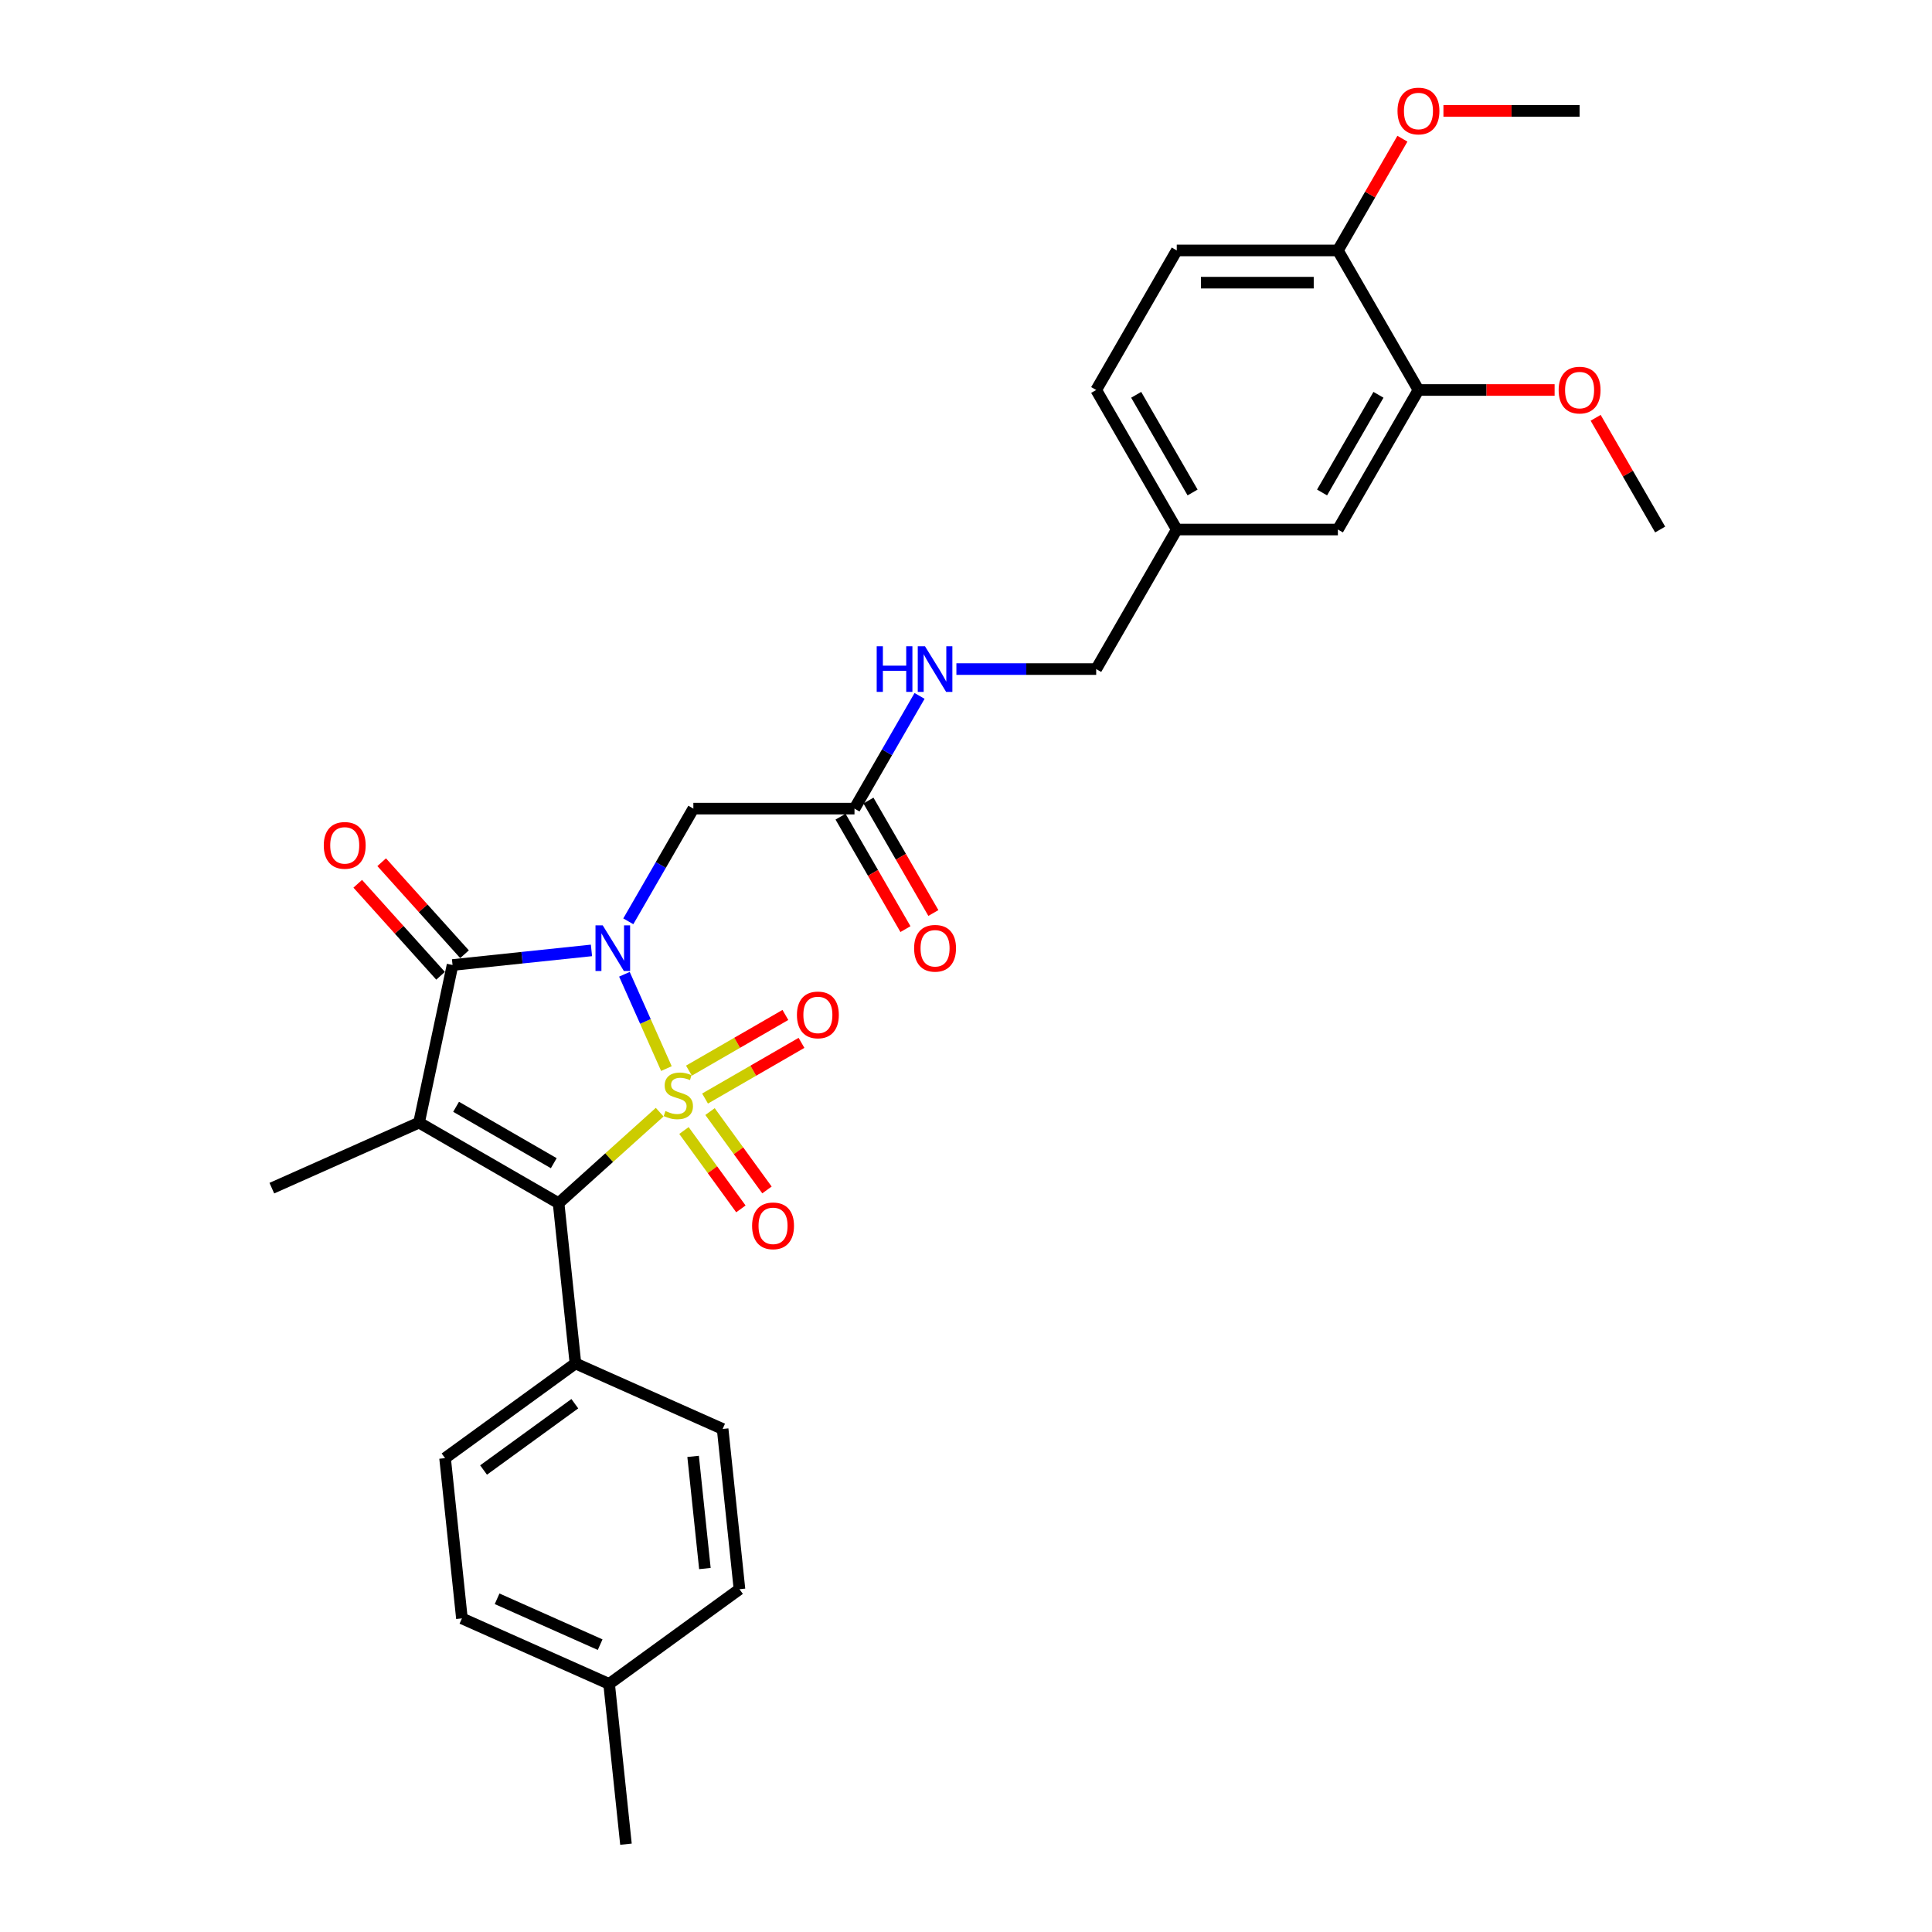 <?xml version='1.0' encoding='iso-8859-1'?>
<svg version='1.1' baseProfile='full'
              xmlns='http://www.w3.org/2000/svg'
                      xmlns:rdkit='http://www.rdkit.org/xml'
                      xmlns:xlink='http://www.w3.org/1999/xlink'
                  xml:space='preserve'
width='1000px' height='1000px' viewBox='0 0 1000 1000'>
<!-- END OF HEADER -->
<rect style='opacity:1.0;fill:#FFFFFF;stroke:none' width='1000' height='1000' x='0' y='0'> </rect>
<path class='bond-0' d='M 344.933,553.097 L 334.066,528.69' style='fill:none;fill-rule:evenodd;stroke:#CCCC00;stroke-width:6px;stroke-linecap:butt;stroke-linejoin:miter;stroke-opacity:1' />
<path class='bond-0' d='M 334.066,528.69 L 323.2,504.282' style='fill:none;fill-rule:evenodd;stroke:#0000FF;stroke-width:6px;stroke-linecap:butt;stroke-linejoin:miter;stroke-opacity:1' />
<path class='bond-2' d='M 341.447,575.654 L 315.286,599.21' style='fill:none;fill-rule:evenodd;stroke:#CCCC00;stroke-width:6px;stroke-linecap:butt;stroke-linejoin:miter;stroke-opacity:1' />
<path class='bond-2' d='M 315.286,599.21 L 289.125,622.765' style='fill:none;fill-rule:evenodd;stroke:#000000;stroke-width:6px;stroke-linecap:butt;stroke-linejoin:miter;stroke-opacity:1' />
<path class='bond-5' d='M 364.933,568.605 L 389.894,554.194' style='fill:none;fill-rule:evenodd;stroke:#CCCC00;stroke-width:6px;stroke-linecap:butt;stroke-linejoin:miter;stroke-opacity:1' />
<path class='bond-5' d='M 389.894,554.194 L 414.854,539.783' style='fill:none;fill-rule:evenodd;stroke:#FF0000;stroke-width:6px;stroke-linecap:butt;stroke-linejoin:miter;stroke-opacity:1' />
<path class='bond-5' d='M 356.593,554.16 L 381.553,539.748' style='fill:none;fill-rule:evenodd;stroke:#CCCC00;stroke-width:6px;stroke-linecap:butt;stroke-linejoin:miter;stroke-opacity:1' />
<path class='bond-5' d='M 381.553,539.748 L 406.514,525.337' style='fill:none;fill-rule:evenodd;stroke:#FF0000;stroke-width:6px;stroke-linecap:butt;stroke-linejoin:miter;stroke-opacity:1' />
<path class='bond-6' d='M 354.015,585.154 L 368.751,605.435' style='fill:none;fill-rule:evenodd;stroke:#CCCC00;stroke-width:6px;stroke-linecap:butt;stroke-linejoin:miter;stroke-opacity:1' />
<path class='bond-6' d='M 368.751,605.435 L 383.486,625.717' style='fill:none;fill-rule:evenodd;stroke:#FF0000;stroke-width:6px;stroke-linecap:butt;stroke-linejoin:miter;stroke-opacity:1' />
<path class='bond-6' d='M 367.51,575.349 L 382.245,595.631' style='fill:none;fill-rule:evenodd;stroke:#CCCC00;stroke-width:6px;stroke-linecap:butt;stroke-linejoin:miter;stroke-opacity:1' />
<path class='bond-6' d='M 382.245,595.631 L 396.981,615.912' style='fill:none;fill-rule:evenodd;stroke:#FF0000;stroke-width:6px;stroke-linecap:butt;stroke-linejoin:miter;stroke-opacity:1' />
<path class='bond-3' d='M 306.14,491.928 L 270.188,495.706' style='fill:none;fill-rule:evenodd;stroke:#0000FF;stroke-width:6px;stroke-linecap:butt;stroke-linejoin:miter;stroke-opacity:1' />
<path class='bond-3' d='M 270.188,495.706 L 234.237,499.485' style='fill:none;fill-rule:evenodd;stroke:#000000;stroke-width:6px;stroke-linecap:butt;stroke-linejoin:miter;stroke-opacity:1' />
<path class='bond-4' d='M 325.204,476.872 L 342.044,447.705' style='fill:none;fill-rule:evenodd;stroke:#0000FF;stroke-width:6px;stroke-linecap:butt;stroke-linejoin:miter;stroke-opacity:1' />
<path class='bond-4' d='M 342.044,447.705 L 358.883,418.539' style='fill:none;fill-rule:evenodd;stroke:#000000;stroke-width:6px;stroke-linecap:butt;stroke-linejoin:miter;stroke-opacity:1' />
<path class='bond-1' d='M 216.897,581.064 L 289.125,622.765' style='fill:none;fill-rule:evenodd;stroke:#000000;stroke-width:6px;stroke-linecap:butt;stroke-linejoin:miter;stroke-opacity:1' />
<path class='bond-1' d='M 236.071,572.874 L 286.631,602.064' style='fill:none;fill-rule:evenodd;stroke:#000000;stroke-width:6px;stroke-linecap:butt;stroke-linejoin:miter;stroke-opacity:1' />
<path class='bond-15' d='M 216.897,581.064 L 140.705,614.987' style='fill:none;fill-rule:evenodd;stroke:#000000;stroke-width:6px;stroke-linecap:butt;stroke-linejoin:miter;stroke-opacity:1' />
<path class='bond-30' d='M 216.897,581.064 L 234.237,499.485' style='fill:none;fill-rule:evenodd;stroke:#000000;stroke-width:6px;stroke-linecap:butt;stroke-linejoin:miter;stroke-opacity:1' />
<path class='bond-8' d='M 289.125,622.765 L 297.843,705.71' style='fill:none;fill-rule:evenodd;stroke:#000000;stroke-width:6px;stroke-linecap:butt;stroke-linejoin:miter;stroke-opacity:1' />
<path class='bond-9' d='M 240.435,493.904 L 218.995,470.093' style='fill:none;fill-rule:evenodd;stroke:#000000;stroke-width:6px;stroke-linecap:butt;stroke-linejoin:miter;stroke-opacity:1' />
<path class='bond-9' d='M 218.995,470.093 L 197.555,446.282' style='fill:none;fill-rule:evenodd;stroke:#FF0000;stroke-width:6px;stroke-linecap:butt;stroke-linejoin:miter;stroke-opacity:1' />
<path class='bond-9' d='M 228.039,505.065 L 206.599,481.254' style='fill:none;fill-rule:evenodd;stroke:#000000;stroke-width:6px;stroke-linecap:butt;stroke-linejoin:miter;stroke-opacity:1' />
<path class='bond-9' d='M 206.599,481.254 L 185.16,457.443' style='fill:none;fill-rule:evenodd;stroke:#FF0000;stroke-width:6px;stroke-linecap:butt;stroke-linejoin:miter;stroke-opacity:1' />
<path class='bond-7' d='M 358.883,418.539 L 442.285,418.539' style='fill:none;fill-rule:evenodd;stroke:#000000;stroke-width:6px;stroke-linecap:butt;stroke-linejoin:miter;stroke-opacity:1' />
<path class='bond-11' d='M 442.285,418.539 L 459.124,389.372' style='fill:none;fill-rule:evenodd;stroke:#000000;stroke-width:6px;stroke-linecap:butt;stroke-linejoin:miter;stroke-opacity:1' />
<path class='bond-11' d='M 459.124,389.372 L 475.964,360.205' style='fill:none;fill-rule:evenodd;stroke:#0000FF;stroke-width:6px;stroke-linecap:butt;stroke-linejoin:miter;stroke-opacity:1' />
<path class='bond-14' d='M 435.062,422.709 L 451.863,451.809' style='fill:none;fill-rule:evenodd;stroke:#000000;stroke-width:6px;stroke-linecap:butt;stroke-linejoin:miter;stroke-opacity:1' />
<path class='bond-14' d='M 451.863,451.809 L 468.664,480.909' style='fill:none;fill-rule:evenodd;stroke:#FF0000;stroke-width:6px;stroke-linecap:butt;stroke-linejoin:miter;stroke-opacity:1' />
<path class='bond-14' d='M 449.508,414.369 L 466.309,443.469' style='fill:none;fill-rule:evenodd;stroke:#000000;stroke-width:6px;stroke-linecap:butt;stroke-linejoin:miter;stroke-opacity:1' />
<path class='bond-14' d='M 466.309,443.469 L 483.11,472.569' style='fill:none;fill-rule:evenodd;stroke:#FF0000;stroke-width:6px;stroke-linecap:butt;stroke-linejoin:miter;stroke-opacity:1' />
<path class='bond-16' d='M 297.843,705.71 L 230.369,754.733' style='fill:none;fill-rule:evenodd;stroke:#000000;stroke-width:6px;stroke-linecap:butt;stroke-linejoin:miter;stroke-opacity:1' />
<path class='bond-16' d='M 297.526,726.558 L 250.295,760.874' style='fill:none;fill-rule:evenodd;stroke:#000000;stroke-width:6px;stroke-linecap:butt;stroke-linejoin:miter;stroke-opacity:1' />
<path class='bond-17' d='M 297.843,705.71 L 374.034,739.633' style='fill:none;fill-rule:evenodd;stroke:#000000;stroke-width:6px;stroke-linecap:butt;stroke-linejoin:miter;stroke-opacity:1' />
<path class='bond-10' d='M 734.192,201.854 L 692.491,274.082' style='fill:none;fill-rule:evenodd;stroke:#000000;stroke-width:6px;stroke-linecap:butt;stroke-linejoin:miter;stroke-opacity:1' />
<path class='bond-10' d='M 713.491,204.348 L 684.3,254.908' style='fill:none;fill-rule:evenodd;stroke:#000000;stroke-width:6px;stroke-linecap:butt;stroke-linejoin:miter;stroke-opacity:1' />
<path class='bond-22' d='M 734.192,201.854 L 769.429,201.854' style='fill:none;fill-rule:evenodd;stroke:#000000;stroke-width:6px;stroke-linecap:butt;stroke-linejoin:miter;stroke-opacity:1' />
<path class='bond-22' d='M 769.429,201.854 L 804.666,201.854' style='fill:none;fill-rule:evenodd;stroke:#FF0000;stroke-width:6px;stroke-linecap:butt;stroke-linejoin:miter;stroke-opacity:1' />
<path class='bond-32' d='M 734.192,201.854 L 692.491,129.626' style='fill:none;fill-rule:evenodd;stroke:#000000;stroke-width:6px;stroke-linecap:butt;stroke-linejoin:miter;stroke-opacity:1' />
<path class='bond-20' d='M 495.028,346.311 L 531.208,346.311' style='fill:none;fill-rule:evenodd;stroke:#0000FF;stroke-width:6px;stroke-linecap:butt;stroke-linejoin:miter;stroke-opacity:1' />
<path class='bond-20' d='M 531.208,346.311 L 567.388,346.311' style='fill:none;fill-rule:evenodd;stroke:#000000;stroke-width:6px;stroke-linecap:butt;stroke-linejoin:miter;stroke-opacity:1' />
<path class='bond-12' d='M 692.491,129.626 L 609.089,129.626' style='fill:none;fill-rule:evenodd;stroke:#000000;stroke-width:6px;stroke-linecap:butt;stroke-linejoin:miter;stroke-opacity:1' />
<path class='bond-12' d='M 679.981,146.306 L 621.599,146.306' style='fill:none;fill-rule:evenodd;stroke:#000000;stroke-width:6px;stroke-linecap:butt;stroke-linejoin:miter;stroke-opacity:1' />
<path class='bond-26' d='M 692.491,129.626 L 709.186,100.709' style='fill:none;fill-rule:evenodd;stroke:#000000;stroke-width:6px;stroke-linecap:butt;stroke-linejoin:miter;stroke-opacity:1' />
<path class='bond-26' d='M 709.186,100.709 L 725.881,71.793' style='fill:none;fill-rule:evenodd;stroke:#FF0000;stroke-width:6px;stroke-linecap:butt;stroke-linejoin:miter;stroke-opacity:1' />
<path class='bond-13' d='M 692.491,274.082 L 609.089,274.082' style='fill:none;fill-rule:evenodd;stroke:#000000;stroke-width:6px;stroke-linecap:butt;stroke-linejoin:miter;stroke-opacity:1' />
<path class='bond-23' d='M 230.369,754.733 L 239.087,837.678' style='fill:none;fill-rule:evenodd;stroke:#000000;stroke-width:6px;stroke-linecap:butt;stroke-linejoin:miter;stroke-opacity:1' />
<path class='bond-24' d='M 374.034,739.633 L 382.752,822.578' style='fill:none;fill-rule:evenodd;stroke:#000000;stroke-width:6px;stroke-linecap:butt;stroke-linejoin:miter;stroke-opacity:1' />
<path class='bond-24' d='M 358.753,753.818 L 364.855,811.88' style='fill:none;fill-rule:evenodd;stroke:#000000;stroke-width:6px;stroke-linecap:butt;stroke-linejoin:miter;stroke-opacity:1' />
<path class='bond-18' d='M 609.089,129.626 L 567.388,201.854' style='fill:none;fill-rule:evenodd;stroke:#000000;stroke-width:6px;stroke-linecap:butt;stroke-linejoin:miter;stroke-opacity:1' />
<path class='bond-19' d='M 609.089,274.082 L 567.388,346.311' style='fill:none;fill-rule:evenodd;stroke:#000000;stroke-width:6px;stroke-linecap:butt;stroke-linejoin:miter;stroke-opacity:1' />
<path class='bond-21' d='M 609.089,274.082 L 567.388,201.854' style='fill:none;fill-rule:evenodd;stroke:#000000;stroke-width:6px;stroke-linecap:butt;stroke-linejoin:miter;stroke-opacity:1' />
<path class='bond-21' d='M 617.279,254.908 L 588.089,204.348' style='fill:none;fill-rule:evenodd;stroke:#000000;stroke-width:6px;stroke-linecap:butt;stroke-linejoin:miter;stroke-opacity:1' />
<path class='bond-28' d='M 825.905,216.249 L 842.6,245.166' style='fill:none;fill-rule:evenodd;stroke:#FF0000;stroke-width:6px;stroke-linecap:butt;stroke-linejoin:miter;stroke-opacity:1' />
<path class='bond-28' d='M 842.6,245.166 L 859.295,274.082' style='fill:none;fill-rule:evenodd;stroke:#000000;stroke-width:6px;stroke-linecap:butt;stroke-linejoin:miter;stroke-opacity:1' />
<path class='bond-31' d='M 239.087,837.678 L 315.279,871.6' style='fill:none;fill-rule:evenodd;stroke:#000000;stroke-width:6px;stroke-linecap:butt;stroke-linejoin:miter;stroke-opacity:1' />
<path class='bond-31' d='M 257.3,827.528 L 310.634,851.274' style='fill:none;fill-rule:evenodd;stroke:#000000;stroke-width:6px;stroke-linecap:butt;stroke-linejoin:miter;stroke-opacity:1' />
<path class='bond-25' d='M 382.752,822.578 L 315.279,871.6' style='fill:none;fill-rule:evenodd;stroke:#000000;stroke-width:6px;stroke-linecap:butt;stroke-linejoin:miter;stroke-opacity:1' />
<path class='bond-27' d='M 315.279,871.6 L 323.996,954.545' style='fill:none;fill-rule:evenodd;stroke:#000000;stroke-width:6px;stroke-linecap:butt;stroke-linejoin:miter;stroke-opacity:1' />
<path class='bond-29' d='M 747.119,57.398 L 782.356,57.398' style='fill:none;fill-rule:evenodd;stroke:#FF0000;stroke-width:6px;stroke-linecap:butt;stroke-linejoin:miter;stroke-opacity:1' />
<path class='bond-29' d='M 782.356,57.398 L 817.594,57.398' style='fill:none;fill-rule:evenodd;stroke:#000000;stroke-width:6px;stroke-linecap:butt;stroke-linejoin:miter;stroke-opacity:1' />
<path  class='atom-0' d='M 344.433 575.065
Q 344.699 575.165, 345.8 575.632
Q 346.901 576.099, 348.102 576.4
Q 349.337 576.666, 350.538 576.666
Q 352.773 576.666, 354.074 575.599
Q 355.375 574.498, 355.375 572.596
Q 355.375 571.295, 354.708 570.495
Q 354.074 569.694, 353.073 569.26
Q 352.072 568.827, 350.404 568.326
Q 348.302 567.692, 347.035 567.092
Q 345.8 566.491, 344.9 565.224
Q 344.032 563.956, 344.032 561.821
Q 344.032 558.852, 346.034 557.017
Q 348.069 555.182, 352.072 555.182
Q 354.808 555.182, 357.91 556.483
L 357.143 559.052
Q 354.307 557.884, 352.172 557.884
Q 349.87 557.884, 348.603 558.852
Q 347.335 559.786, 347.368 561.421
Q 347.368 562.688, 348.002 563.456
Q 348.669 564.223, 349.603 564.657
Q 350.571 565.09, 352.172 565.591
Q 354.307 566.258, 355.575 566.925
Q 356.843 567.592, 357.743 568.96
Q 358.678 570.294, 358.678 572.596
Q 358.678 575.866, 356.476 577.634
Q 354.307 579.369, 350.671 579.369
Q 348.569 579.369, 346.968 578.902
Q 345.4 578.468, 343.532 577.701
L 344.433 575.065
' fill='#CCCC00'/>
<path  class='atom-1' d='M 311.961 478.957
L 319.701 491.468
Q 320.468 492.702, 321.702 494.937
Q 322.937 497.172, 323.004 497.306
L 323.004 478.957
L 326.139 478.957
L 326.139 502.577
L 322.903 502.577
L 314.597 488.899
Q 313.629 487.297, 312.595 485.463
Q 311.594 483.628, 311.294 483.061
L 311.294 502.577
L 308.225 502.577
L 308.225 478.957
L 311.961 478.957
' fill='#0000FF'/>
<path  class='atom-6' d='M 412.491 525.324
Q 412.491 519.653, 415.293 516.484
Q 418.095 513.314, 423.333 513.314
Q 428.571 513.314, 431.373 516.484
Q 434.175 519.653, 434.175 525.324
Q 434.175 531.062, 431.339 534.332
Q 428.504 537.568, 423.333 537.568
Q 418.129 537.568, 415.293 534.332
Q 412.491 531.096, 412.491 525.324
M 423.333 534.899
Q 426.936 534.899, 428.871 532.497
Q 430.839 530.061, 430.839 525.324
Q 430.839 520.687, 428.871 518.352
Q 426.936 515.983, 423.333 515.983
Q 419.73 515.983, 417.762 518.318
Q 415.827 520.654, 415.827 525.324
Q 415.827 530.095, 417.762 532.497
Q 419.73 534.899, 423.333 534.899
' fill='#FF0000'/>
<path  class='atom-7' d='M 389.285 634.499
Q 389.285 628.827, 392.087 625.658
Q 394.889 622.489, 400.127 622.489
Q 405.365 622.489, 408.167 625.658
Q 410.969 628.827, 410.969 634.499
Q 410.969 640.237, 408.134 643.506
Q 405.298 646.742, 400.127 646.742
Q 394.923 646.742, 392.087 643.506
Q 389.285 640.27, 389.285 634.499
M 400.127 644.073
Q 403.73 644.073, 405.665 641.671
Q 407.633 639.236, 407.633 634.499
Q 407.633 629.862, 405.665 627.526
Q 403.73 625.158, 400.127 625.158
Q 396.524 625.158, 394.556 627.493
Q 392.621 629.828, 392.621 634.499
Q 392.621 639.269, 394.556 641.671
Q 396.524 644.073, 400.127 644.073
' fill='#FF0000'/>
<path  class='atom-10' d='M 167.588 437.572
Q 167.588 431.9, 170.39 428.731
Q 173.193 425.562, 178.43 425.562
Q 183.668 425.562, 186.47 428.731
Q 189.272 431.9, 189.272 437.572
Q 189.272 443.31, 186.437 446.579
Q 183.601 449.815, 178.43 449.815
Q 173.226 449.815, 170.39 446.579
Q 167.588 443.343, 167.588 437.572
M 178.43 447.146
Q 182.033 447.146, 183.968 444.744
Q 185.936 442.309, 185.936 437.572
Q 185.936 432.935, 183.968 430.599
Q 182.033 428.231, 178.43 428.231
Q 174.827 428.231, 172.859 430.566
Q 170.924 432.901, 170.924 437.572
Q 170.924 442.342, 172.859 444.744
Q 174.827 447.146, 178.43 447.146
' fill='#FF0000'/>
<path  class='atom-12' d='M 453.778 334.501
L 456.98 334.501
L 456.98 344.542
L 469.057 344.542
L 469.057 334.501
L 472.26 334.501
L 472.26 358.12
L 469.057 358.12
L 469.057 347.211
L 456.98 347.211
L 456.98 358.12
L 453.778 358.12
L 453.778 334.501
' fill='#0000FF'/>
<path  class='atom-12' d='M 478.765 334.501
L 486.505 347.011
Q 487.272 348.245, 488.506 350.481
Q 489.741 352.716, 489.807 352.849
L 489.807 334.501
L 492.943 334.501
L 492.943 358.12
L 489.707 358.12
L 481.4 344.442
Q 480.433 342.841, 479.399 341.006
Q 478.398 339.171, 478.098 338.604
L 478.098 358.12
L 475.029 358.12
L 475.029 334.501
L 478.765 334.501
' fill='#0000FF'/>
<path  class='atom-15' d='M 473.144 490.834
Q 473.144 485.162, 475.946 481.993
Q 478.748 478.824, 483.986 478.824
Q 489.224 478.824, 492.026 481.993
Q 494.828 485.162, 494.828 490.834
Q 494.828 496.572, 491.993 499.841
Q 489.157 503.077, 483.986 503.077
Q 478.782 503.077, 475.946 499.841
Q 473.144 496.605, 473.144 490.834
M 483.986 500.408
Q 487.589 500.408, 489.524 498.006
Q 491.492 495.571, 491.492 490.834
Q 491.492 486.197, 489.524 483.861
Q 487.589 481.493, 483.986 481.493
Q 480.383 481.493, 478.415 483.828
Q 476.48 486.163, 476.48 490.834
Q 476.48 495.604, 478.415 498.006
Q 480.383 500.408, 483.986 500.408
' fill='#FF0000'/>
<path  class='atom-23' d='M 806.751 201.921
Q 806.751 196.25, 809.554 193.08
Q 812.356 189.911, 817.594 189.911
Q 822.831 189.911, 825.634 193.08
Q 828.436 196.25, 828.436 201.921
Q 828.436 207.659, 825.6 210.928
Q 822.765 214.164, 817.594 214.164
Q 812.389 214.164, 809.554 210.928
Q 806.751 207.692, 806.751 201.921
M 817.594 211.495
Q 821.197 211.495, 823.132 209.093
Q 825.1 206.658, 825.1 201.921
Q 825.1 197.284, 823.132 194.948
Q 821.197 192.58, 817.594 192.58
Q 813.991 192.58, 812.022 194.915
Q 810.088 197.25, 810.088 201.921
Q 810.088 206.691, 812.022 209.093
Q 813.991 211.495, 817.594 211.495
' fill='#FF0000'/>
<path  class='atom-27' d='M 723.35 57.464
Q 723.35 51.793, 726.152 48.624
Q 728.954 45.455, 734.192 45.455
Q 739.429 45.455, 742.232 48.624
Q 745.034 51.793, 745.034 57.464
Q 745.034 63.203, 742.198 66.472
Q 739.363 69.708, 734.192 69.708
Q 728.988 69.708, 726.152 66.472
Q 723.35 63.236, 723.35 57.464
M 734.192 67.039
Q 737.795 67.039, 739.73 64.637
Q 741.698 62.202, 741.698 57.464
Q 741.698 52.827, 739.73 50.492
Q 737.795 48.123, 734.192 48.123
Q 730.589 48.123, 728.621 50.459
Q 726.686 52.794, 726.686 57.464
Q 726.686 62.235, 728.621 64.637
Q 730.589 67.039, 734.192 67.039
' fill='#FF0000'/>
</svg>
